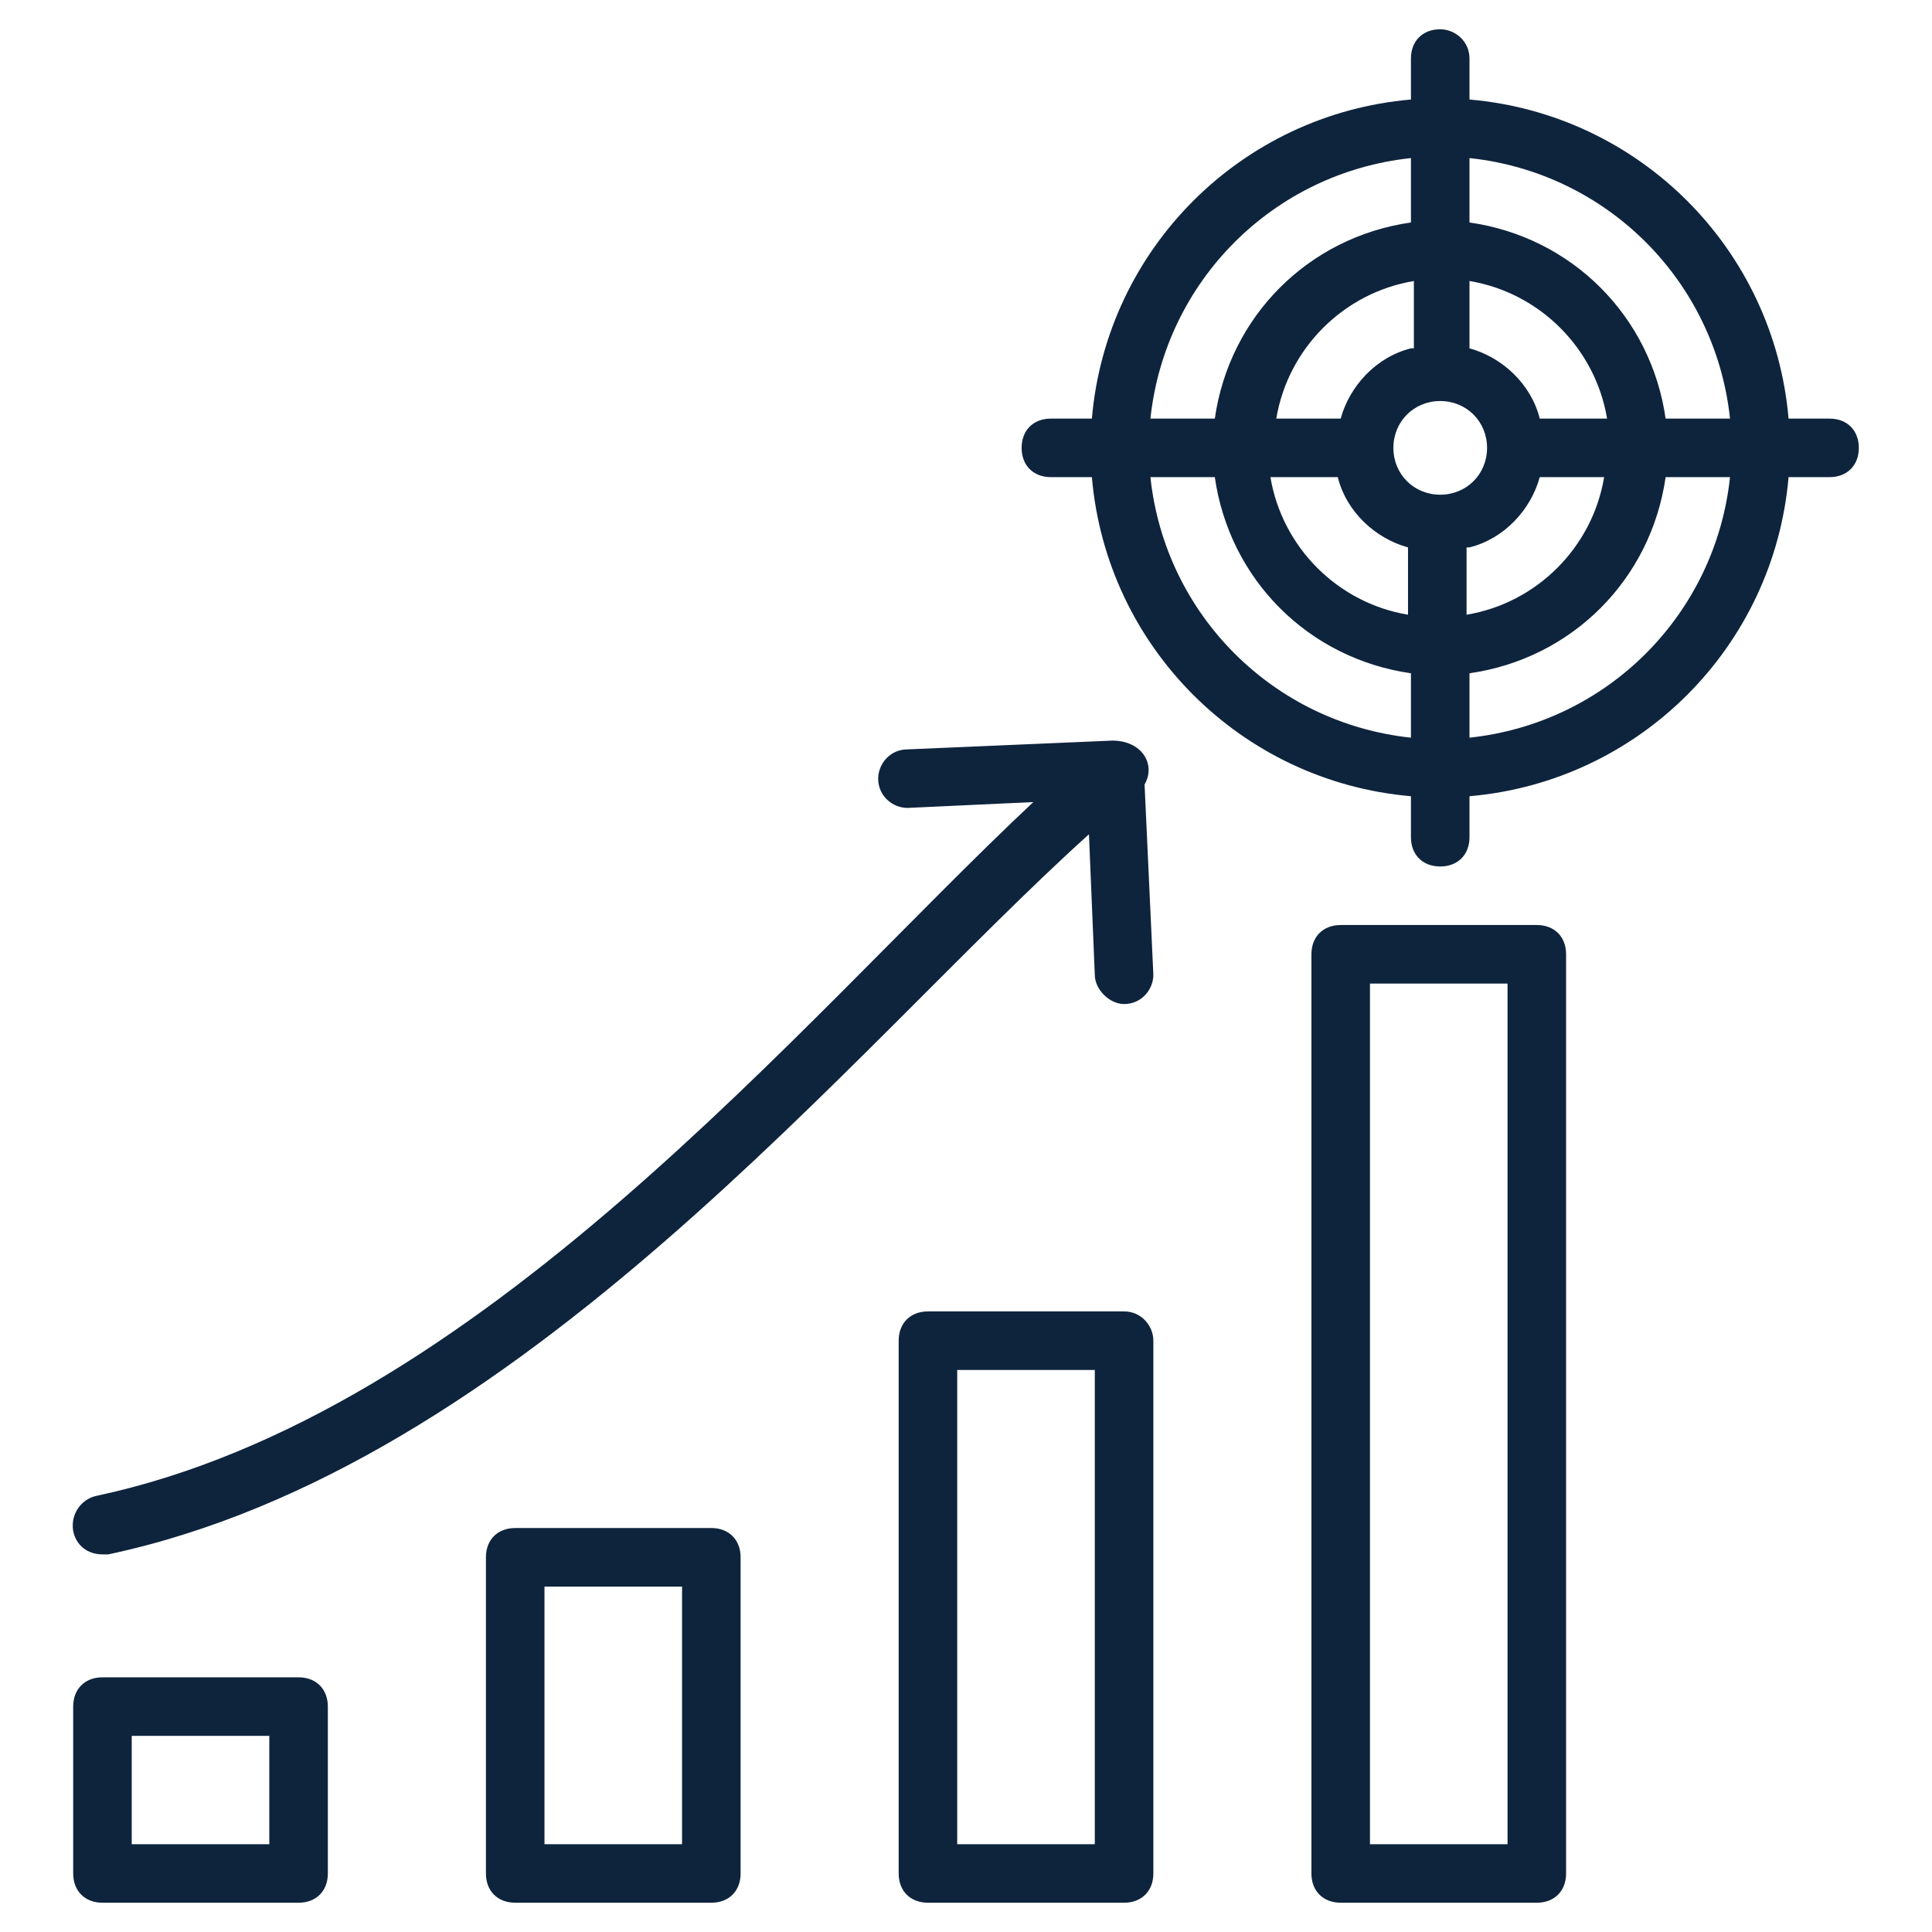 <svg width="150" height="150" viewBox="0 0 150 150" fill="none" xmlns="http://www.w3.org/2000/svg">
<path d="M5.682 145.455C5.682 146.818 6.591 147.727 7.955 147.727H23.182C24.546 147.727 25.454 146.818 25.454 145.455V132.5C25.454 131.136 24.546 130.227 23.182 130.227H7.955C6.591 130.227 5.682 131.136 5.682 132.5V145.455ZM10.227 134.773H20.909V143.182H10.227V134.773ZM40 118.636C38.636 118.636 37.727 119.545 37.727 120.909V145.455C37.727 146.818 38.636 147.727 40 147.727H55.227C56.591 147.727 57.5 146.818 57.5 145.455V120.909C57.5 119.545 56.591 118.636 55.227 118.636H40ZM52.955 143.182H42.273V123.182H52.955V143.182ZM87.273 101.818H72.046C70.682 101.818 69.773 102.727 69.773 104.091V145.455C69.773 146.818 70.682 147.727 72.046 147.727H87.273C88.636 147.727 89.546 146.818 89.546 145.455V104.091C89.546 102.955 88.636 101.818 87.273 101.818ZM85 143.182H74.318V106.364H85V143.182ZM104.091 71.818C102.727 71.818 101.818 72.727 101.818 74.091V145.455C101.818 146.818 102.727 147.727 104.091 147.727H119.318C120.682 147.727 121.591 146.818 121.591 145.455V74.091C121.591 72.727 120.682 71.818 119.318 71.818H104.091ZM117.045 143.182H106.364V76.364H117.045V143.182ZM7.5 116.136C6.364 116.364 5.455 117.5 5.682 118.864C5.909 120 6.818 120.682 7.955 120.682C8.182 120.682 8.182 120.682 8.409 120.682C40.455 113.864 66.136 81.364 84.546 64.773L85 75.682C85 76.818 86.136 77.954 87.273 77.954C88.636 77.954 89.546 76.818 89.546 75.682L88.864 60.909C89.773 59.318 88.636 57.5 86.364 57.5L70.454 58.182C69.091 58.182 68.182 59.318 68.182 60.455C68.182 61.818 69.318 62.727 70.454 62.727L80.227 62.273C62.045 79.318 37.273 109.773 7.5 116.136ZM111.818 2.273C110.455 2.273 109.545 3.182 109.545 4.545V7.727C96.364 8.864 85.909 19.318 84.773 32.5H81.591C80.227 32.5 79.318 33.409 79.318 34.773C79.318 36.136 80.227 37.045 81.591 37.045H84.773C85.909 50.227 96.364 60.682 109.545 61.818V65C109.545 66.364 110.455 67.273 111.818 67.273C113.182 67.273 114.091 66.364 114.091 65V61.818C127.273 60.682 137.727 50.227 138.864 37.045H142.045C143.409 37.045 144.318 36.136 144.318 34.773C144.318 33.409 143.409 32.5 142.045 32.5H138.864C137.727 19.318 127.273 8.864 114.091 7.727V4.545C114.091 3.182 112.955 2.273 111.818 2.273ZM111.818 38.409C109.773 38.409 108.182 36.818 108.182 34.773C108.182 32.727 109.773 31.136 111.818 31.136C113.864 31.136 115.455 32.727 115.455 34.773C115.455 36.818 113.864 38.409 111.818 38.409ZM109.545 27.045C106.818 27.727 104.773 30 104.091 32.5H99.091C100 27.045 104.318 22.727 109.773 21.818V27.045H109.545ZM103.864 37.045C104.545 39.773 106.818 41.818 109.318 42.5V47.727C103.864 46.818 99.546 42.5 98.636 37.045H103.864ZM114.091 42.5C116.818 41.818 118.864 39.545 119.545 37.045H124.545C123.636 42.5 119.318 46.818 113.864 47.727V42.5H114.091ZM119.545 32.5C118.864 29.773 116.591 27.727 114.091 27.045V21.818C119.545 22.727 123.864 27.045 124.773 32.5H119.545ZM109.545 12.273V17.273C101.591 18.409 95.454 24.545 94.318 32.5H89.318C90.454 21.818 98.864 13.409 109.545 12.273ZM89.318 37.045H94.318C95.454 45 101.591 51.136 109.545 52.273V57.273C98.864 56.136 90.454 47.727 89.318 37.045ZM114.091 57.273V52.273C122.045 51.136 128.182 45 129.318 37.045H134.318C133.182 47.727 124.773 56.136 114.091 57.273ZM134.318 32.5H129.318C128.182 24.545 122.045 18.409 114.091 17.273V12.273C124.773 13.409 133.182 21.818 134.318 32.5Z" fill="#0E243D"/>
</svg>
